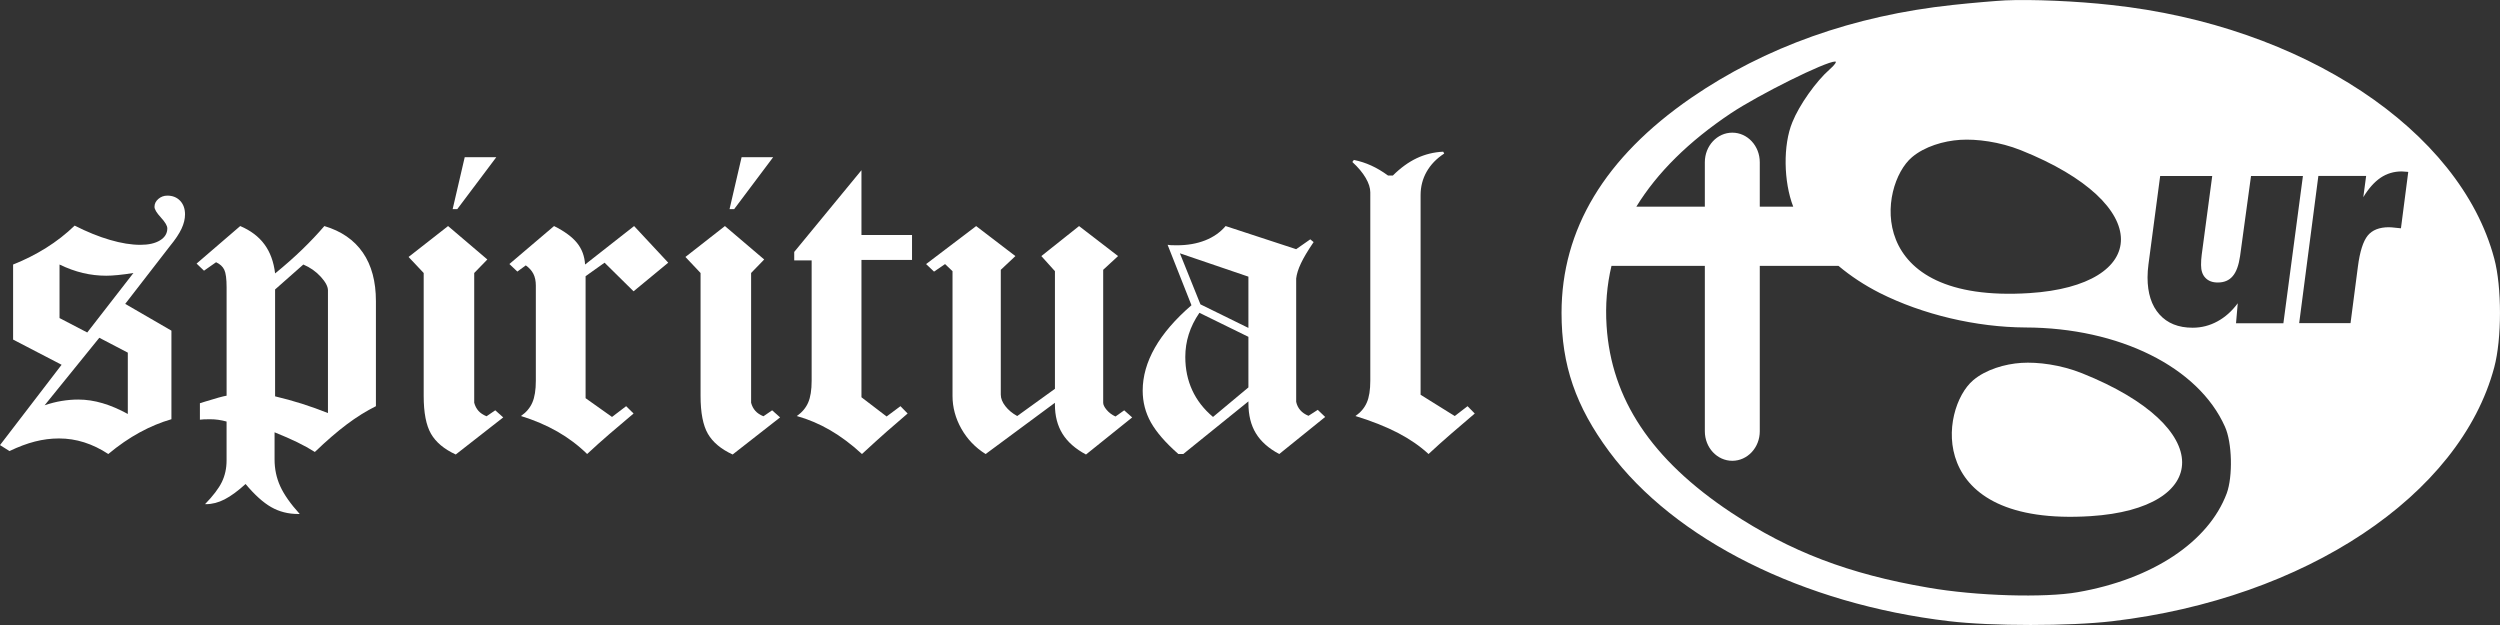 <?xml version="1.0" encoding="utf-8"?>
<!-- Generator: Adobe Illustrator 16.0.0, SVG Export Plug-In . SVG Version: 6.00 Build 0)  -->
<!DOCTYPE svg PUBLIC "-//W3C//DTD SVG 1.1//EN" "http://www.w3.org/Graphics/SVG/1.1/DTD/svg11.dtd">
<svg version="1.1" id="B2TC" xmlns="http://www.w3.org/2000/svg" xmlns:xlink="http://www.w3.org/1999/xlink" x="0px" y="0px"
	 width="136.063px" height="34.016px" viewBox="0 0 136.063 34.016" enable-background="new 0 0 136.063 34.016"
	 xml:space="preserve">
<rect x="0" y="0" width="136.063" height="34.016" fill="#333333" stroke="none"/>
<g>
	<path fill="#FFFFFF" d="M0,24.225l3.352-4.372l-2.639-1.371v-4.085c0.632-0.25,1.23-0.551,1.794-0.904
		c0.563-0.352,1.082-0.757,1.557-1.214c0.67,0.341,1.311,0.601,1.92,0.778c0.61,0.179,1.161,0.268,1.656,0.268
		c0.447,0,0.803-0.08,1.067-0.242c0.266-0.162,0.399-0.381,0.399-0.654c0-0.141-0.117-0.338-0.35-0.592
		c-0.232-0.253-0.348-0.446-0.348-0.579c0-0.166,0.069-0.31,0.209-0.43c0.139-0.12,0.302-0.181,0.489-0.181
		c0.289,0,0.521,0.094,0.698,0.28c0.177,0.187,0.266,0.435,0.266,0.741c0,0.249-0.063,0.509-0.189,0.778
		c-0.125,0.271-0.336,0.588-0.636,0.953l-2.43,3.14l2.515,1.457v4.82c-0.577,0.167-1.152,0.405-1.725,0.717
		s-1.144,0.704-1.711,1.177c-0.428-0.282-0.866-0.493-1.313-0.635s-0.903-0.212-1.369-0.212c-0.438,0-0.875,0.056-1.313,0.168
		S1,24.317,0.517,24.549L0,24.225z M6.956,22.531v-3.338l-1.551-0.81l-2.976,3.674c0.317-0.107,0.626-0.187,0.93-0.236
		c0.302-0.05,0.603-0.075,0.9-0.075c0.438,0,0.88,0.067,1.328,0.2C6.033,22.078,6.49,22.274,6.956,22.531z M3.241,17.311
		l1.507,0.785l2.514-3.238c-0.307,0.049-0.586,0.087-0.838,0.111c-0.25,0.025-0.465,0.037-0.642,0.037
		c-0.428,0-0.853-0.049-1.271-0.148c-0.419-0.1-0.843-0.254-1.271-0.461V17.311z"/>
	<path fill="#FFFFFF" d="M10.88,22.842v-0.896c0.064-0.017,0.158-0.046,0.28-0.088c0.586-0.183,0.978-0.29,1.173-0.323v-5.893
		c0-0.465-0.042-0.784-0.126-0.959c-0.083-0.175-0.233-0.312-0.447-0.411l-0.657,0.461l-0.404-0.387l2.375-2.043
		c0.568,0.242,1.008,0.574,1.319,0.997c0.312,0.423,0.505,0.951,0.58,1.582c0.549-0.448,1.042-0.884,1.48-1.308
		s0.838-0.848,1.201-1.271c0.922,0.274,1.62,0.756,2.095,1.445s0.711,1.57,0.711,2.641v5.718c-0.521,0.258-1.047,0.586-1.578,0.984
		s-1.113,0.901-1.746,1.508c-0.288-0.183-0.607-0.359-0.956-0.53c-0.35-0.17-0.762-0.351-1.236-0.541v1.482
		c0,0.515,0.102,0.998,0.307,1.451c0.205,0.452,0.558,0.957,1.062,1.513h-0.084c-0.541,0-1.029-0.124-1.466-0.373
		c-0.438-0.249-0.903-0.669-1.397-1.259c-0.419,0.382-0.799,0.66-1.139,0.835c-0.339,0.175-0.677,0.262-1.012,0.262h-0.056
		c0.437-0.448,0.742-0.85,0.915-1.202c0.172-0.354,0.258-0.745,0.258-1.177v-2.118c-0.149-0.041-0.298-0.072-0.448-0.094
		c-0.148-0.021-0.302-0.031-0.46-0.031c-0.149,0-0.261,0.003-0.335,0.007C11.014,22.827,10.944,22.834,10.88,22.842z M17.849,22.481
		v-6.677c0-0.208-0.13-0.454-0.391-0.741c-0.261-0.287-0.578-0.509-0.949-0.666l-1.537,1.357v5.817
		c0.493,0.116,0.981,0.251,1.466,0.404C16.922,22.13,17.392,22.298,17.849,22.481z"/>
	<path fill="#FFFFFF" d="M25.809,21.92c0.047,0.175,0.125,0.322,0.231,0.442c0.107,0.12,0.254,0.218,0.44,0.293l0.475-0.324
		l0.433,0.386l-2.584,2.019c-0.633-0.291-1.082-0.667-1.347-1.128c-0.266-0.46-0.398-1.147-0.398-2.062v-6.688l-0.823-0.873
		l2.15-1.682l2.137,1.819l-0.714,0.735V21.92z M24.636,11.381l0.657-2.827h1.719l-2.124,2.827H24.636z"/>
	<path fill="#FFFFFF" d="M30.154,12.303c0.567,0.283,0.984,0.588,1.249,0.916c0.266,0.328,0.413,0.721,0.44,1.178l2.668-2.094
		l1.858,1.994l-1.887,1.557l-1.578-1.557l-1.033,0.734v6.64l1.438,1.021l0.769-0.586l0.405,0.399
		c-0.456,0.382-0.892,0.751-1.305,1.108c-0.415,0.357-0.822,0.723-1.223,1.096c-0.483-0.473-1.023-0.88-1.619-1.221
		c-0.596-0.34-1.257-0.622-1.983-0.847c0.288-0.199,0.496-0.444,0.621-0.735c0.126-0.29,0.189-0.685,0.189-1.184v-5.182
		c0-0.249-0.045-0.461-0.133-0.636c-0.089-0.174-0.227-0.328-0.413-0.461l-0.46,0.337l-0.433-0.411L30.154,12.303z"/>
	<path fill="#FFFFFF" d="M40.879,21.92c0.046,0.175,0.123,0.322,0.231,0.442c0.106,0.12,0.253,0.218,0.44,0.293l0.474-0.324
		l0.433,0.386l-2.583,2.019c-0.632-0.291-1.082-0.667-1.348-1.128c-0.265-0.46-0.398-1.147-0.398-2.062v-6.688l-0.824-0.873
		l2.15-1.682l2.137,1.819l-0.712,0.735V21.92z M39.706,11.381l0.656-2.827h1.718l-2.123,2.827H39.706z"/>
	<path fill="#FFFFFF" d="M44.175,14.172h-0.949v-0.461l3.659-4.447v3.525h2.752v1.357h-2.752v7.475l1.369,1.046l0.753-0.561
		l0.391,0.399c-0.354,0.299-0.731,0.625-1.131,0.978s-0.852,0.762-1.354,1.227c-0.578-0.531-1.158-0.965-1.74-1.302
		c-0.581-0.336-1.185-0.592-1.809-0.766c0.29-0.199,0.497-0.444,0.622-0.735c0.126-0.29,0.188-0.685,0.188-1.184V14.172z"/>
	<path fill="#FFFFFF" d="M54.469,21.485c0,0.199,0.081,0.404,0.244,0.616c0.164,0.212,0.379,0.393,0.649,0.542l2.053-1.482v-6.402
		l-0.74-0.822l2.053-1.633l2.123,1.633l-0.81,0.747v7.237c0,0.108,0.063,0.236,0.188,0.386c0.125,0.15,0.287,0.271,0.482,0.361
		l0.474-0.336l0.434,0.386l-2.514,2.019c-0.577-0.308-1.003-0.683-1.279-1.128c-0.274-0.443-0.412-0.973-0.412-1.588v-0.1
		l-3.771,2.79c-0.559-0.349-0.999-0.808-1.32-1.376c-0.321-0.569-0.482-1.165-0.482-1.788v-6.788l-0.406-0.387l-0.6,0.411
		l-0.432-0.411l2.724-2.068l2.136,1.633l-0.795,0.747V21.485z"/>
	<path fill="#FFFFFF" d="M67.945,21.846l-3.546,2.864h-0.266c-0.699-0.614-1.196-1.188-1.495-1.719
		c-0.297-0.531-0.447-1.108-0.447-1.731c0-0.78,0.222-1.559,0.664-2.336c0.442-0.776,1.106-1.547,1.991-2.311l-1.299-3.289
		c0.046,0.009,0.106,0.016,0.181,0.02c0.075,0.004,0.182,0.006,0.322,0.006c0.577,0,1.092-0.09,1.543-0.268
		c0.452-0.179,0.821-0.438,1.111-0.779l3.84,1.259l0.768-0.536l0.182,0.15c-0.316,0.465-0.547,0.851-0.69,1.158
		c-0.146,0.307-0.231,0.581-0.259,0.822v6.714c0.037,0.175,0.111,0.326,0.224,0.455c0.111,0.129,0.261,0.23,0.446,0.305l0.504-0.324
		l0.404,0.387l-2.5,2.018c-0.577-0.307-1.001-0.683-1.271-1.127c-0.271-0.444-0.406-0.99-0.406-1.638V21.846z M65.334,16.564
		l2.611,1.283v-2.79l-3.729-1.271L65.334,16.564z M67.945,21.085v-2.753l-2.667-1.308c-0.261,0.382-0.455,0.772-0.58,1.171
		c-0.126,0.398-0.188,0.81-0.188,1.233c0,0.656,0.125,1.258,0.376,1.806c0.252,0.549,0.628,1.034,1.132,1.458L67.945,21.085z"/>
	<path fill="#FFFFFF" d="M75.809,9.551c0.418-0.416,0.852-0.729,1.298-0.941c0.447-0.211,0.927-0.33,1.439-0.354l0.056,0.1
		c-0.42,0.274-0.738,0.604-0.957,0.99s-0.329,0.812-0.329,1.276v10.863l1.858,1.158l0.698-0.536l0.392,0.399
		c-0.447,0.382-0.878,0.751-1.293,1.108c-0.413,0.357-0.821,0.723-1.222,1.096c-0.456-0.423-1.005-0.803-1.647-1.14
		c-0.643-0.336-1.42-0.646-2.332-0.928c0.288-0.199,0.495-0.444,0.62-0.735c0.127-0.29,0.189-0.685,0.189-1.184V10.473
		c0-0.241-0.083-0.505-0.252-0.791c-0.167-0.287-0.409-0.576-0.726-0.866l0.084-0.112c0.325,0.066,0.64,0.168,0.942,0.305
		c0.303,0.138,0.607,0.318,0.915,0.543H75.809z"/>
</g>
<g>
	<path fill="#FFFFFF" d="M135.75,14.073c-1.859-7-10.444-12.685-20.852-13.803c-1.859-0.21-4.353-0.315-5.756-0.25
		c-0.495,0.026-1.781,0.132-2.868,0.25c-5.402,0.579-10.21,2.289-14.245,5.065c-4.688,3.237-7.042,7.146-7.042,11.697
		c0,2.843,0.771,5.079,2.59,7.54c3.563,4.803,10.565,8.303,18.5,9.236c2.313,0.276,6.567,0.276,8.901,0
		c10.485-1.236,18.912-6.842,20.771-13.815C136.166,18.441,136.166,15.612,135.75,14.073z M104.061,8.555
		c0.687-0.581,1.721-0.887,2.62-0.944s2.148,0.103,3.307,0.565c7.373,2.952,6.991,7.359,0.466,7.776
		C101.422,16.53,102.241,10.099,104.061,8.555z M94.205,6.164c1.545-1.026,5.145-2.816,5.678-2.816
		c0.1,0.001-0.039,0.198-0.297,0.422c-0.751,0.658-1.662,1.947-2.037,2.882c-0.513,1.241-0.478,3.24,0.048,4.597h-1.821V8.829
		c0-0.89-0.669-1.609-1.495-1.609c-0.827,0-1.495,0.72-1.495,1.609v2.419h-3.728C90.194,9.397,91.91,7.698,94.205,6.164z
		 M121.191,26.849c-0.989,2.645-4.036,4.671-8.112,5.381c-1.799,0.315-5.52,0.211-8.148-0.25c-4.313-0.736-7.498-1.96-10.725-4.092
		c-4.332-2.882-6.509-6.171-6.767-10.145c-0.074-1.13,0.016-2.222,0.266-3.273h5.081v9.004c0,0.886,0.668,1.605,1.494,1.605
		c0.827,0,1.496-0.72,1.496-1.605V14.47h4.284c0.659,0.553,1.406,1.048,2.238,1.471c2.354,1.185,5.261,1.868,7.934,1.882
		c5.104,0.013,9.416,2.157,10.859,5.395C121.488,24.085,121.527,25.928,121.191,26.849z M121.698,17.595v-0.002h-0.002l0.094-1.088
		c-0.321,0.434-0.69,0.762-1.108,0.987c-0.418,0.229-0.869,0.344-1.348,0.344c-0.775,0-1.375-0.241-1.807-0.725
		c-0.431-0.48-0.646-1.154-0.646-2.013c0-0.111,0.007-0.229,0.013-0.352c0.012-0.117,0.022-0.24,0.037-0.36l0.637-4.808h2.833
		l-0.571,4.28c-0.01,0.091-0.021,0.182-0.028,0.275c-0.005,0.088-0.009,0.188-0.009,0.287c0,0.302,0.077,0.536,0.236,0.7
		c0.159,0.17,0.383,0.255,0.673,0.255c0.351,0,0.619-0.114,0.814-0.346c0.197-0.229,0.328-0.592,0.401-1.093l0.595-4.356h2.825
		l-1.063,8.013H121.698z M130.672,12.425c-0.06-0.006-0.135-0.012-0.23-0.023c-0.213-0.025-0.354-0.035-0.426-0.035
		c-0.521,0-0.907,0.153-1.153,0.455c-0.248,0.308-0.429,0.871-0.535,1.697l-0.4,3.068h-2.795l1.044-8.01h2.6l-0.154,1.154
		c0.287-0.475,0.603-0.827,0.94-1.057c0.342-0.229,0.725-0.344,1.153-0.344c0.072,0,0.179,0.01,0.313,0.022
		c0.02,0.006,0.032,0.009,0.04,0.009L130.672,12.425z"/>
	<path fill="#FFFFFF" d="M113.318,20.315c-1.158-0.463-2.405-0.623-3.305-0.565s-1.936,0.363-2.622,0.944
		c-1.82,1.544-2.639,7.975,6.394,7.397C120.311,27.674,120.69,23.267,113.318,20.315z"/>
</g>
</svg>
